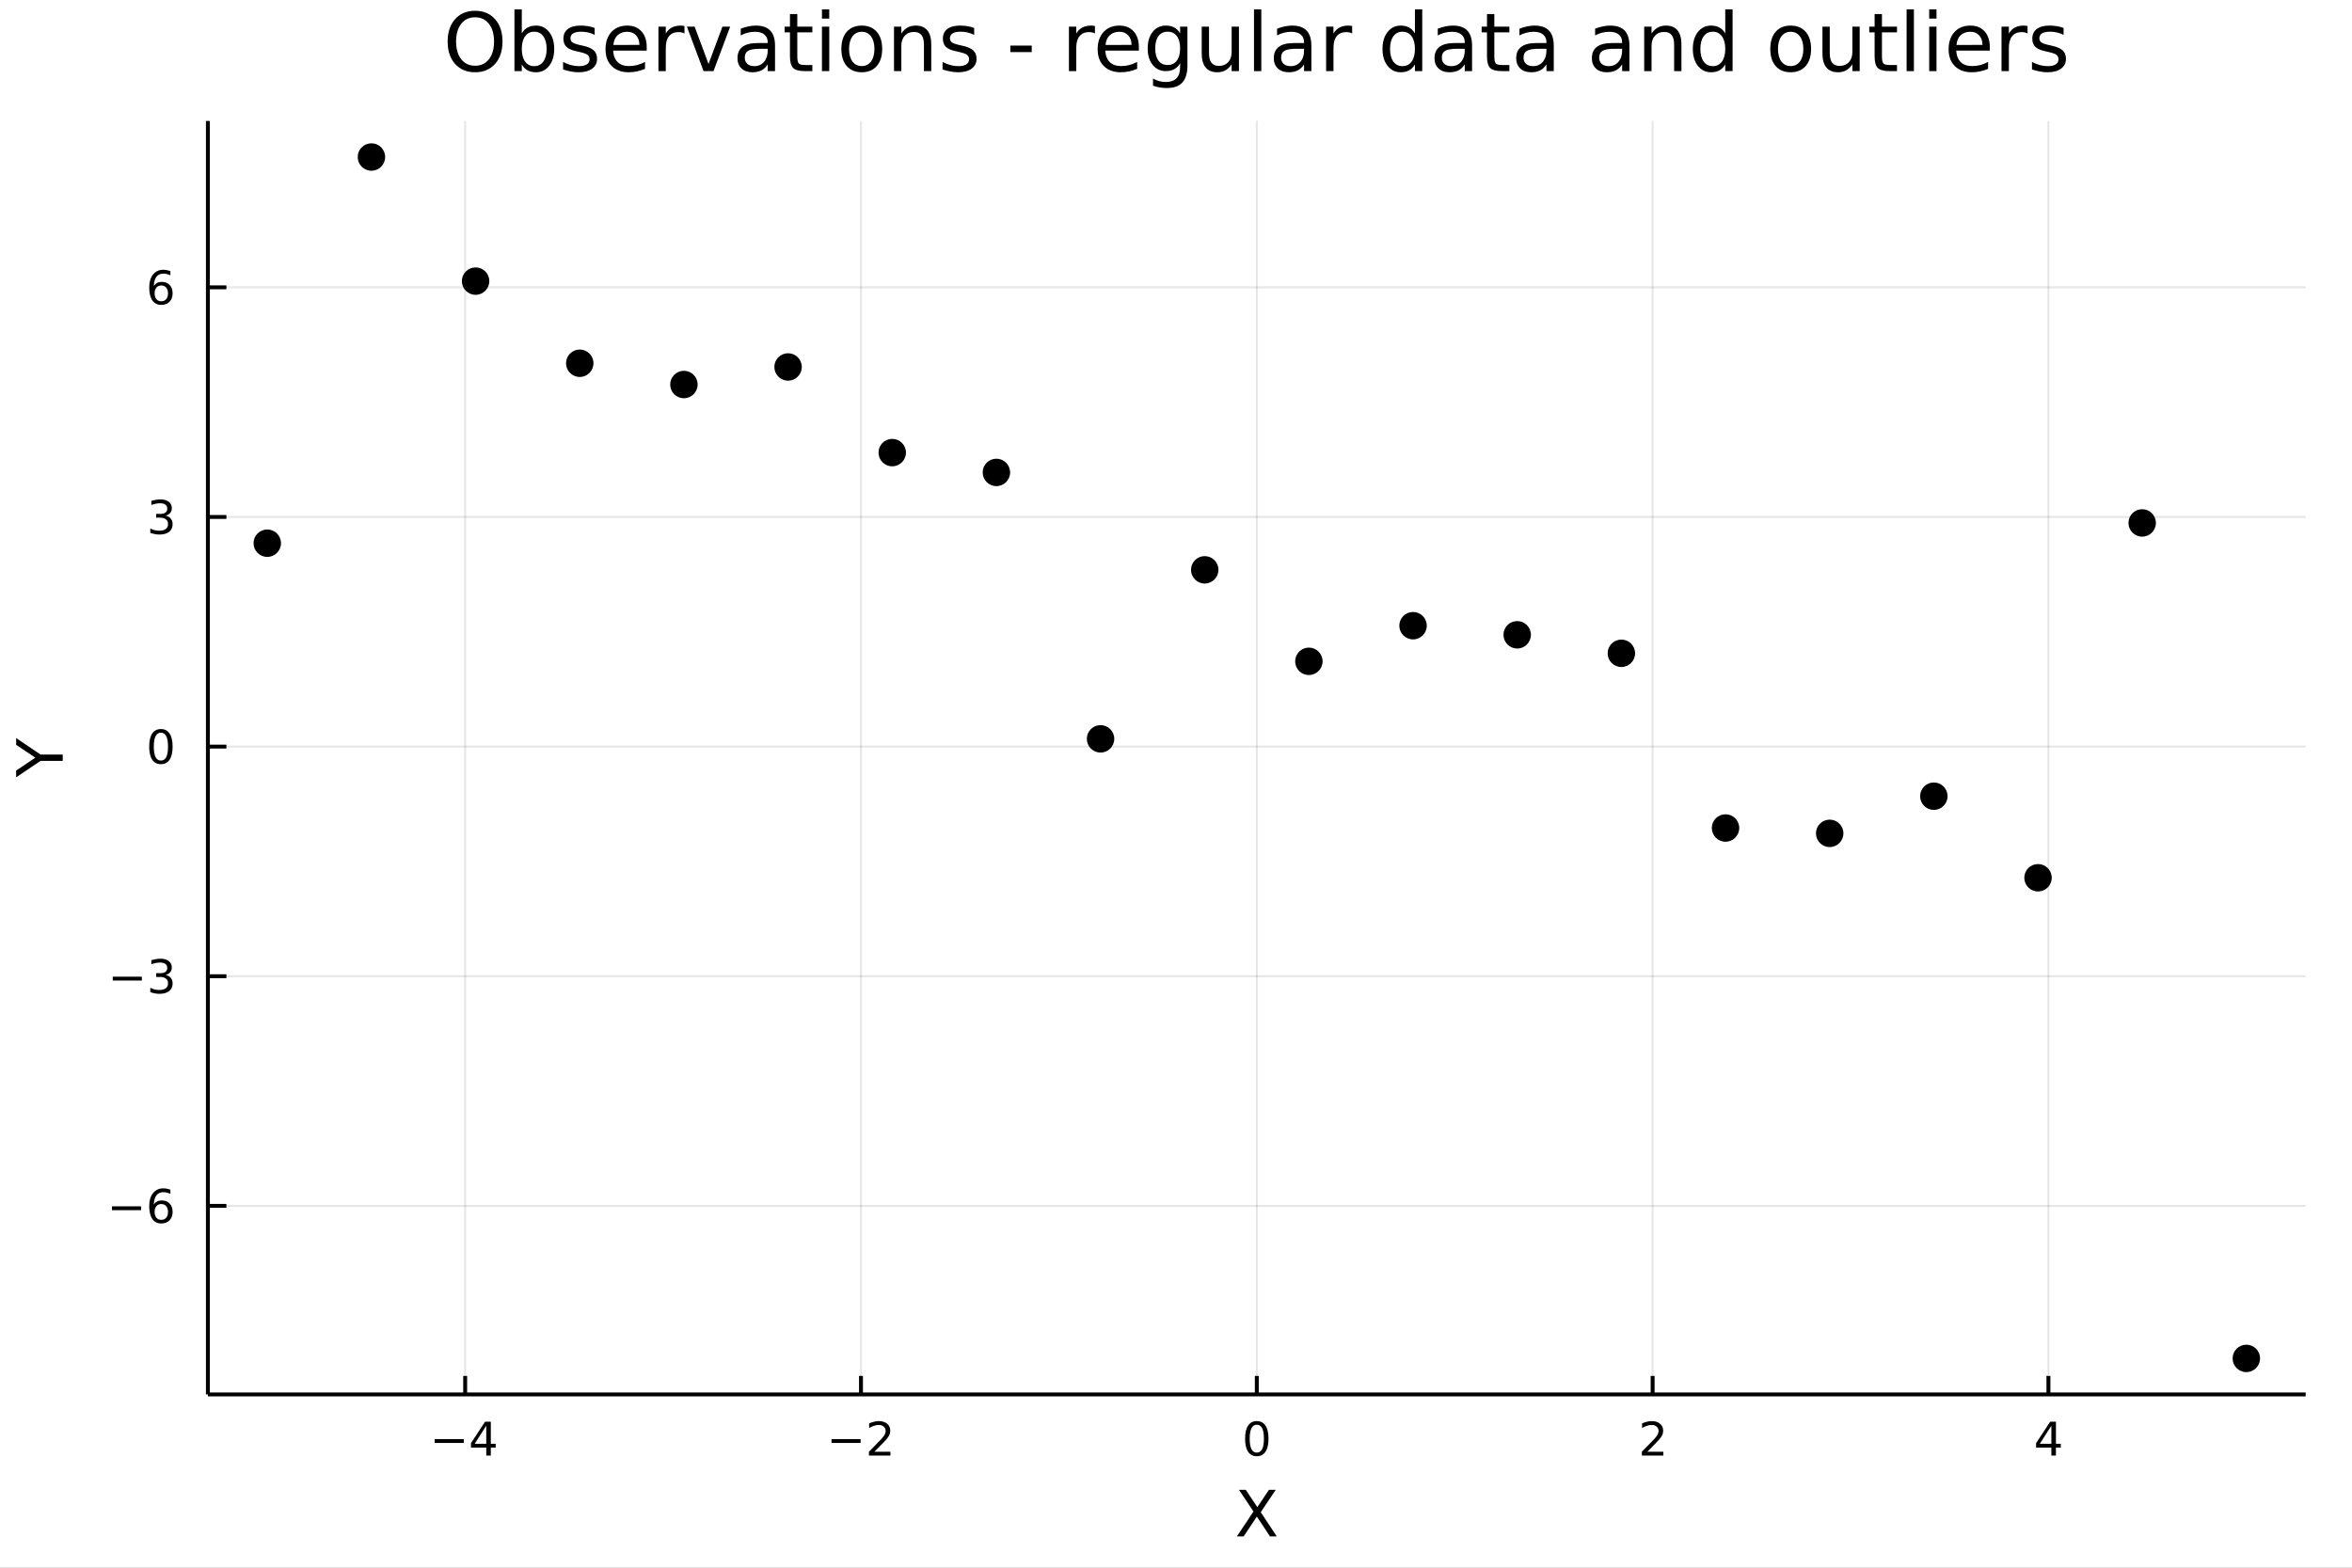 <?xml version="1.0" encoding="utf-8"?>
<svg xmlns="http://www.w3.org/2000/svg" xmlns:xlink="http://www.w3.org/1999/xlink" width="600" height="400" viewBox="0 0 2400 1600">
<rect x="0" y="0" width="2400" height="1600" fill="#808080" stroke="none"/>
<defs>
  <clipPath id="clip800">
    <rect x="0" y="0" width="2400" height="1600"/>
  </clipPath>
</defs>
<path clip-path="url(#clip800)" d="
M0 1600 L2400 1600 L2400 0 L0 0  Z
  " fill="#ffffff" fill-rule="evenodd" fill-opacity="1"/>
<defs>
  <clipPath id="clip801">
    <rect x="480" y="0" width="1681" height="1600"/>
  </clipPath>
</defs>
<path clip-path="url(#clip800)" d="
M212.135 1423.18 L2352.76 1423.18 L2352.76 123.472 L212.135 123.472  Z
  " fill="#ffffff" fill-rule="evenodd" fill-opacity="1"/>
<defs>
  <clipPath id="clip802">
    <rect x="212" y="123" width="2142" height="1301"/>
  </clipPath>
</defs>
<polyline clip-path="url(#clip802)" style="stroke:#000000; stroke-linecap:butt; stroke-linejoin:round; stroke-width:2; stroke-opacity:0.1; fill:none" points="
  474.664,1423.18 474.664,123.472 
  "/>
<polyline clip-path="url(#clip802)" style="stroke:#000000; stroke-linecap:butt; stroke-linejoin:round; stroke-width:2; stroke-opacity:0.1; fill:none" points="
  878.555,1423.18 878.555,123.472 
  "/>
<polyline clip-path="url(#clip802)" style="stroke:#000000; stroke-linecap:butt; stroke-linejoin:round; stroke-width:2; stroke-opacity:0.1; fill:none" points="
  1282.45,1423.18 1282.45,123.472 
  "/>
<polyline clip-path="url(#clip802)" style="stroke:#000000; stroke-linecap:butt; stroke-linejoin:round; stroke-width:2; stroke-opacity:0.1; fill:none" points="
  1686.34,1423.18 1686.34,123.472 
  "/>
<polyline clip-path="url(#clip802)" style="stroke:#000000; stroke-linecap:butt; stroke-linejoin:round; stroke-width:2; stroke-opacity:0.1; fill:none" points="
  2090.23,1423.18 2090.23,123.472 
  "/>
<polyline clip-path="url(#clip800)" style="stroke:#000000; stroke-linecap:butt; stroke-linejoin:round; stroke-width:4; stroke-opacity:1; fill:none" points="
  212.135,1423.18 2352.76,1423.18 
  "/>
<polyline clip-path="url(#clip800)" style="stroke:#000000; stroke-linecap:butt; stroke-linejoin:round; stroke-width:4; stroke-opacity:1; fill:none" points="
  474.664,1423.18 474.664,1404.28 
  "/>
<polyline clip-path="url(#clip800)" style="stroke:#000000; stroke-linecap:butt; stroke-linejoin:round; stroke-width:4; stroke-opacity:1; fill:none" points="
  878.555,1423.18 878.555,1404.28 
  "/>
<polyline clip-path="url(#clip800)" style="stroke:#000000; stroke-linecap:butt; stroke-linejoin:round; stroke-width:4; stroke-opacity:1; fill:none" points="
  1282.45,1423.18 1282.45,1404.28 
  "/>
<polyline clip-path="url(#clip800)" style="stroke:#000000; stroke-linecap:butt; stroke-linejoin:round; stroke-width:4; stroke-opacity:1; fill:none" points="
  1686.34,1423.18 1686.34,1404.28 
  "/>
<polyline clip-path="url(#clip800)" style="stroke:#000000; stroke-linecap:butt; stroke-linejoin:round; stroke-width:4; stroke-opacity:1; fill:none" points="
  2090.23,1423.18 2090.23,1404.28 
  "/>
<path clip-path="url(#clip800)" d="M443.564 1468.75 L473.24 1468.75 L473.24 1472.69 L443.564 1472.69 L443.564 1468.75 Z" fill="#000000" fill-rule="evenodd" fill-opacity="1" /><path clip-path="url(#clip800)" d="M496.18 1455.09 L484.374 1473.54 L496.18 1473.54 L496.18 1455.09 M494.953 1451.02 L500.833 1451.02 L500.833 1473.54 L505.763 1473.54 L505.763 1477.43 L500.833 1477.43 L500.833 1485.58 L496.18 1485.58 L496.18 1477.43 L480.578 1477.43 L480.578 1472.92 L494.953 1451.02 Z" fill="#000000" fill-rule="evenodd" fill-opacity="1" /><path clip-path="url(#clip800)" d="M848.497 1468.75 L878.173 1468.75 L878.173 1472.69 L848.497 1472.69 L848.497 1468.75 Z" fill="#000000" fill-rule="evenodd" fill-opacity="1" /><path clip-path="url(#clip800)" d="M892.293 1481.64 L908.612 1481.64 L908.612 1485.58 L886.668 1485.58 L886.668 1481.64 Q889.33 1478.89 893.913 1474.26 Q898.52 1469.61 899.7 1468.27 Q901.946 1465.74 902.825 1464.01 Q903.728 1462.25 903.728 1460.56 Q903.728 1457.8 901.784 1456.07 Q899.862 1454.33 896.761 1454.33 Q894.561 1454.33 892.108 1455.09 Q889.677 1455.86 886.899 1457.41 L886.899 1452.69 Q889.724 1451.55 892.177 1450.97 Q894.631 1450.39 896.668 1450.39 Q902.038 1450.39 905.233 1453.08 Q908.427 1455.77 908.427 1460.26 Q908.427 1462.39 907.617 1464.31 Q906.83 1466.2 904.723 1468.8 Q904.145 1469.47 901.043 1472.69 Q897.941 1475.88 892.293 1481.64 Z" fill="#000000" fill-rule="evenodd" fill-opacity="1" /><path clip-path="url(#clip800)" d="M1282.45 1454.1 Q1278.83 1454.1 1277.01 1457.66 Q1275.2 1461.2 1275.2 1468.33 Q1275.2 1475.44 1277.01 1479.01 Q1278.83 1482.55 1282.45 1482.55 Q1286.08 1482.55 1287.89 1479.01 Q1289.71 1475.44 1289.71 1468.33 Q1289.71 1461.2 1287.89 1457.66 Q1286.08 1454.1 1282.45 1454.1 M1282.45 1450.39 Q1288.26 1450.39 1291.31 1455 Q1294.39 1459.58 1294.39 1468.33 Q1294.39 1477.06 1291.31 1481.67 Q1288.26 1486.25 1282.45 1486.25 Q1276.64 1486.25 1273.56 1481.67 Q1270.5 1477.06 1270.5 1468.33 Q1270.5 1459.58 1273.56 1455 Q1276.64 1450.39 1282.45 1450.39 Z" fill="#000000" fill-rule="evenodd" fill-opacity="1" /><path clip-path="url(#clip800)" d="M1680.99 1481.64 L1697.31 1481.64 L1697.31 1485.58 L1675.36 1485.58 L1675.36 1481.64 Q1678.03 1478.89 1682.61 1474.26 Q1687.22 1469.61 1688.4 1468.27 Q1690.64 1465.74 1691.52 1464.01 Q1692.42 1462.25 1692.42 1460.56 Q1692.42 1457.8 1690.48 1456.07 Q1688.56 1454.33 1685.46 1454.33 Q1683.26 1454.33 1680.8 1455.09 Q1678.37 1455.86 1675.6 1457.41 L1675.6 1452.69 Q1678.42 1451.55 1680.87 1450.97 Q1683.33 1450.39 1685.36 1450.39 Q1690.73 1450.39 1693.93 1453.08 Q1697.12 1455.77 1697.12 1460.26 Q1697.12 1462.39 1696.31 1464.31 Q1695.53 1466.2 1693.42 1468.8 Q1692.84 1469.47 1689.74 1472.69 Q1686.64 1475.88 1680.99 1481.64 Z" fill="#000000" fill-rule="evenodd" fill-opacity="1" /><path clip-path="url(#clip800)" d="M2093.24 1455.09 L2081.43 1473.54 L2093.24 1473.54 L2093.24 1455.09 M2092.01 1451.02 L2097.89 1451.02 L2097.89 1473.54 L2102.82 1473.54 L2102.82 1477.43 L2097.89 1477.43 L2097.89 1485.58 L2093.24 1485.58 L2093.24 1477.43 L2077.63 1477.43 L2077.63 1472.92 L2092.01 1451.02 Z" fill="#000000" fill-rule="evenodd" fill-opacity="1" /><path clip-path="url(#clip800)" d="M1264.27 1520.52 L1271.18 1520.52 L1282.99 1538.19 L1294.86 1520.52 L1301.77 1520.52 L1286.49 1543.34 L1302.78 1568.04 L1295.88 1568.04 L1282.51 1547.83 L1269.05 1568.04 L1262.11 1568.04 L1279.07 1542.68 L1264.27 1520.52 Z" fill="#000000" fill-rule="evenodd" fill-opacity="1" /><polyline clip-path="url(#clip802)" style="stroke:#000000; stroke-linecap:butt; stroke-linejoin:round; stroke-width:2; stroke-opacity:0.1; fill:none" points="
  212.135,1230.73 2352.76,1230.73 
  "/>
<polyline clip-path="url(#clip802)" style="stroke:#000000; stroke-linecap:butt; stroke-linejoin:round; stroke-width:2; stroke-opacity:0.1; fill:none" points="
  212.135,996.361 2352.76,996.361 
  "/>
<polyline clip-path="url(#clip802)" style="stroke:#000000; stroke-linecap:butt; stroke-linejoin:round; stroke-width:2; stroke-opacity:0.1; fill:none" points="
  212.135,761.987 2352.76,761.987 
  "/>
<polyline clip-path="url(#clip802)" style="stroke:#000000; stroke-linecap:butt; stroke-linejoin:round; stroke-width:2; stroke-opacity:0.1; fill:none" points="
  212.135,527.613 2352.76,527.613 
  "/>
<polyline clip-path="url(#clip802)" style="stroke:#000000; stroke-linecap:butt; stroke-linejoin:round; stroke-width:2; stroke-opacity:0.1; fill:none" points="
  212.135,293.239 2352.76,293.239 
  "/>
<polyline clip-path="url(#clip800)" style="stroke:#000000; stroke-linecap:butt; stroke-linejoin:round; stroke-width:4; stroke-opacity:1; fill:none" points="
  212.135,1423.18 212.135,123.472 
  "/>
<polyline clip-path="url(#clip800)" style="stroke:#000000; stroke-linecap:butt; stroke-linejoin:round; stroke-width:4; stroke-opacity:1; fill:none" points="
  212.135,1230.73 231.032,1230.73 
  "/>
<polyline clip-path="url(#clip800)" style="stroke:#000000; stroke-linecap:butt; stroke-linejoin:round; stroke-width:4; stroke-opacity:1; fill:none" points="
  212.135,996.361 231.032,996.361 
  "/>
<polyline clip-path="url(#clip800)" style="stroke:#000000; stroke-linecap:butt; stroke-linejoin:round; stroke-width:4; stroke-opacity:1; fill:none" points="
  212.135,761.987 231.032,761.987 
  "/>
<polyline clip-path="url(#clip800)" style="stroke:#000000; stroke-linecap:butt; stroke-linejoin:round; stroke-width:4; stroke-opacity:1; fill:none" points="
  212.135,527.613 231.032,527.613 
  "/>
<polyline clip-path="url(#clip800)" style="stroke:#000000; stroke-linecap:butt; stroke-linejoin:round; stroke-width:4; stroke-opacity:1; fill:none" points="
  212.135,293.239 231.032,293.239 
  "/>
<path clip-path="url(#clip800)" d="M114.26 1231.19 L143.936 1231.19 L143.936 1235.12 L114.26 1235.12 L114.26 1231.19 Z" fill="#000000" fill-rule="evenodd" fill-opacity="1" /><path clip-path="url(#clip800)" d="M164.607 1228.87 Q161.459 1228.87 159.607 1231.02 Q157.778 1233.18 157.778 1236.93 Q157.778 1240.65 159.607 1242.83 Q161.459 1244.98 164.607 1244.98 Q167.755 1244.98 169.584 1242.83 Q171.436 1240.65 171.436 1236.93 Q171.436 1233.18 169.584 1231.02 Q167.755 1228.87 164.607 1228.87 M173.889 1214.22 L173.889 1218.48 Q172.13 1217.64 170.325 1217.2 Q168.542 1216.76 166.783 1216.76 Q162.153 1216.76 159.7 1219.89 Q157.269 1223.01 156.922 1229.33 Q158.288 1227.32 160.348 1226.26 Q162.408 1225.17 164.885 1225.17 Q170.093 1225.17 173.102 1228.34 Q176.135 1231.49 176.135 1236.93 Q176.135 1242.25 172.987 1245.47 Q169.839 1248.69 164.607 1248.69 Q158.612 1248.69 155.44 1244.1 Q152.269 1239.5 152.269 1230.77 Q152.269 1222.58 156.158 1217.71 Q160.047 1212.83 166.598 1212.83 Q168.357 1212.83 170.139 1213.18 Q171.945 1213.52 173.889 1214.22 Z" fill="#000000" fill-rule="evenodd" fill-opacity="1" /><path clip-path="url(#clip800)" d="M115.07 996.812 L144.746 996.812 L144.746 1000.75 L115.07 1000.75 L115.07 996.812 Z" fill="#000000" fill-rule="evenodd" fill-opacity="1" /><path clip-path="url(#clip800)" d="M169.005 995.007 Q172.362 995.724 174.237 997.993 Q176.135 1000.26 176.135 1003.59 Q176.135 1008.71 172.616 1011.51 Q169.098 1014.31 162.616 1014.31 Q160.44 1014.31 158.126 1013.87 Q155.834 1013.46 153.38 1012.6 L153.38 1008.09 Q155.325 1009.22 157.64 1009.8 Q159.954 1010.38 162.477 1010.38 Q166.876 1010.38 169.167 1008.64 Q171.482 1006.9 171.482 1003.59 Q171.482 1000.54 169.329 998.826 Q167.2 997.09 163.38 997.09 L159.353 997.09 L159.353 993.247 L163.565 993.247 Q167.015 993.247 168.843 991.882 Q170.672 990.493 170.672 987.9 Q170.672 985.238 168.774 983.826 Q166.899 982.391 163.38 982.391 Q161.459 982.391 159.26 982.808 Q157.061 983.224 154.422 984.104 L154.422 979.937 Q157.084 979.196 159.399 978.826 Q161.737 978.456 163.797 978.456 Q169.121 978.456 172.223 980.886 Q175.325 983.294 175.325 987.414 Q175.325 990.284 173.681 992.275 Q172.038 994.243 169.005 995.007 Z" fill="#000000" fill-rule="evenodd" fill-opacity="1" /><path clip-path="url(#clip800)" d="M164.19 747.785 Q160.579 747.785 158.751 751.35 Q156.945 754.892 156.945 762.021 Q156.945 769.128 158.751 772.693 Q160.579 776.234 164.19 776.234 Q167.825 776.234 169.63 772.693 Q171.459 769.128 171.459 762.021 Q171.459 754.892 169.63 751.35 Q167.825 747.785 164.19 747.785 M164.19 744.082 Q170.001 744.082 173.056 748.688 Q176.135 753.271 176.135 762.021 Q176.135 770.748 173.056 775.355 Q170.001 779.938 164.19 779.938 Q158.38 779.938 155.302 775.355 Q152.246 770.748 152.246 762.021 Q152.246 753.271 155.302 748.688 Q158.38 744.082 164.19 744.082 Z" fill="#000000" fill-rule="evenodd" fill-opacity="1" /><path clip-path="url(#clip800)" d="M169.005 526.258 Q172.362 526.976 174.237 529.245 Q176.135 531.513 176.135 534.846 Q176.135 539.962 172.616 542.763 Q169.098 545.564 162.616 545.564 Q160.44 545.564 158.126 545.124 Q155.834 544.707 153.38 543.851 L153.38 539.337 Q155.325 540.471 157.64 541.05 Q159.954 541.629 162.477 541.629 Q166.876 541.629 169.167 539.893 Q171.482 538.157 171.482 534.846 Q171.482 531.791 169.329 530.078 Q167.2 528.342 163.38 528.342 L159.353 528.342 L159.353 524.499 L163.565 524.499 Q167.015 524.499 168.843 523.133 Q170.672 521.745 170.672 519.152 Q170.672 516.49 168.774 515.078 Q166.899 513.643 163.38 513.643 Q161.459 513.643 159.26 514.059 Q157.061 514.476 154.422 515.356 L154.422 511.189 Q157.084 510.448 159.399 510.078 Q161.737 509.708 163.797 509.708 Q169.121 509.708 172.223 512.138 Q175.325 514.546 175.325 518.666 Q175.325 521.536 173.681 523.527 Q172.038 525.495 169.005 526.258 Z" fill="#000000" fill-rule="evenodd" fill-opacity="1" /><path clip-path="url(#clip800)" d="M164.607 291.375 Q161.459 291.375 159.607 293.528 Q157.778 295.681 157.778 299.431 Q157.778 303.158 159.607 305.333 Q161.459 307.486 164.607 307.486 Q167.755 307.486 169.584 305.333 Q171.436 303.158 171.436 299.431 Q171.436 295.681 169.584 293.528 Q167.755 291.375 164.607 291.375 M173.889 276.722 L173.889 280.982 Q172.13 280.148 170.325 279.709 Q168.542 279.269 166.783 279.269 Q162.153 279.269 159.7 282.394 Q157.269 285.519 156.922 291.838 Q158.288 289.824 160.348 288.759 Q162.408 287.671 164.885 287.671 Q170.093 287.671 173.102 290.843 Q176.135 293.991 176.135 299.431 Q176.135 304.755 172.987 307.972 Q169.839 311.19 164.607 311.19 Q158.612 311.19 155.44 306.607 Q152.269 302 152.269 293.273 Q152.269 285.079 156.158 280.218 Q160.047 275.334 166.598 275.334 Q168.357 275.334 170.139 275.681 Q171.945 276.028 173.889 276.722 Z" fill="#000000" fill-rule="evenodd" fill-opacity="1" /><path clip-path="url(#clip800)" d="M16.484 793.362 L16.484 786.455 L36.027 773.278 L16.484 760.197 L16.484 753.29 L41.374 770.095 L64.004 770.095 L64.004 776.557 L41.374 776.557 L16.484 793.362 Z" fill="#000000" fill-rule="evenodd" fill-opacity="1" /><path clip-path="url(#clip800)" d="M484.802 17.646 Q475.89 17.646 470.624 24.289 Q465.398 30.933 465.398 42.397 Q465.398 53.82 470.624 60.464 Q475.89 67.107 484.802 67.107 Q493.714 67.107 498.899 60.464 Q504.125 53.82 504.125 42.397 Q504.125 30.933 498.899 24.289 Q493.714 17.646 484.802 17.646 M484.802 11.002 Q497.522 11.002 505.138 19.55 Q512.753 28.057 512.753 42.397 Q512.753 56.697 505.138 65.244 Q497.522 73.751 484.802 73.751 Q472.042 73.751 464.386 65.244 Q456.77 56.737 456.77 42.397 Q456.77 28.057 464.386 19.55 Q472.042 11.002 484.802 11.002 Z" fill="#000000" fill-rule="evenodd" fill-opacity="1" /><path clip-path="url(#clip800)" d="M557.799 49.931 Q557.799 41.708 554.397 37.05 Q551.034 32.35 545.12 32.35 Q539.206 32.35 535.803 37.05 Q532.441 41.708 532.441 49.931 Q532.441 58.155 535.803 62.854 Q539.206 67.512 545.12 67.512 Q551.034 67.512 554.397 62.854 Q557.799 58.155 557.799 49.931 M532.441 34.092 Q534.79 30.041 538.355 28.097 Q541.96 26.112 546.943 26.112 Q555.207 26.112 560.351 32.675 Q565.537 39.237 565.537 49.931 Q565.537 60.626 560.351 67.188 Q555.207 73.751 546.943 73.751 Q541.96 73.751 538.355 71.806 Q534.79 69.821 532.441 65.77 L532.441 72.576 L524.947 72.576 L524.947 9.544 L532.441 9.544 L532.441 34.092 Z" fill="#000000" fill-rule="evenodd" fill-opacity="1" /><path clip-path="url(#clip800)" d="M606.815 28.543 L606.815 35.591 Q603.656 33.971 600.253 33.161 Q596.85 32.35 593.204 32.35 Q587.655 32.35 584.859 34.052 Q582.105 35.753 582.105 39.156 Q582.105 41.749 584.09 43.248 Q586.075 44.706 592.07 46.043 L594.622 46.61 Q602.562 48.311 605.884 51.43 Q609.246 54.509 609.246 60.059 Q609.246 66.378 604.223 70.064 Q599.24 73.751 590.49 73.751 Q586.844 73.751 582.874 73.022 Q578.945 72.333 574.57 70.915 L574.57 63.218 Q578.702 65.365 582.712 66.459 Q586.723 67.512 590.652 67.512 Q595.918 67.512 598.754 65.73 Q601.59 63.907 601.59 60.626 Q601.59 57.588 599.524 55.967 Q597.498 54.347 590.571 52.848 L587.979 52.24 Q581.052 50.782 577.973 47.785 Q574.894 44.746 574.894 39.48 Q574.894 33.08 579.431 29.596 Q583.968 26.112 592.313 26.112 Q596.445 26.112 600.091 26.72 Q603.737 27.327 606.815 28.543 Z" fill="#000000" fill-rule="evenodd" fill-opacity="1" /><path clip-path="url(#clip800)" d="M659.923 48.028 L659.923 51.673 L625.652 51.673 Q626.138 59.37 630.27 63.421 Q634.442 67.431 641.856 67.431 Q646.15 67.431 650.16 66.378 Q654.211 65.325 658.181 63.218 L658.181 70.267 Q654.17 71.968 649.957 72.86 Q645.744 73.751 641.41 73.751 Q630.554 73.751 624.194 67.431 Q617.874 61.112 617.874 50.337 Q617.874 39.197 623.87 32.675 Q629.905 26.112 640.114 26.112 Q649.269 26.112 654.575 32.026 Q659.923 37.9 659.923 48.028 M652.469 45.84 Q652.388 39.723 649.026 36.077 Q645.704 32.431 640.195 32.431 Q633.956 32.431 630.189 35.956 Q626.462 39.48 625.895 45.88 L652.469 45.84 Z" fill="#000000" fill-rule="evenodd" fill-opacity="1" /><path clip-path="url(#clip800)" d="M698.447 34.173 Q697.191 33.444 695.692 33.12 Q694.234 32.756 692.451 32.756 Q686.132 32.756 682.729 36.888 Q679.367 40.979 679.367 48.676 L679.367 72.576 L671.873 72.576 L671.873 27.206 L679.367 27.206 L679.367 34.254 Q681.717 30.122 685.484 28.138 Q689.251 26.112 694.639 26.112 Q695.409 26.112 696.34 26.234 Q697.272 26.315 698.406 26.517 L698.447 34.173 Z" fill="#000000" fill-rule="evenodd" fill-opacity="1" /><path clip-path="url(#clip800)" d="M700.918 27.206 L708.817 27.206 L722.995 65.284 L737.173 27.206 L745.073 27.206 L728.059 72.576 L717.932 72.576 L700.918 27.206 Z" fill="#000000" fill-rule="evenodd" fill-opacity="1" /><path clip-path="url(#clip800)" d="M775.981 49.769 Q766.948 49.769 763.464 51.835 Q759.98 53.901 759.98 58.884 Q759.98 62.854 762.573 65.203 Q765.206 67.512 769.702 67.512 Q775.9 67.512 779.627 63.137 Q783.394 58.722 783.394 51.43 L783.394 49.769 L775.981 49.769 M790.848 46.691 L790.848 72.576 L783.394 72.576 L783.394 65.689 Q780.842 69.821 777.034 71.806 Q773.226 73.751 767.717 73.751 Q760.75 73.751 756.618 69.862 Q752.526 65.933 752.526 59.37 Q752.526 51.714 757.63 47.825 Q762.775 43.936 772.943 43.936 L783.394 43.936 L783.394 43.207 Q783.394 38.062 779.991 35.267 Q776.629 32.431 770.512 32.431 Q766.623 32.431 762.937 33.363 Q759.251 34.295 755.848 36.158 L755.848 29.272 Q759.939 27.692 763.788 26.922 Q767.636 26.112 771.282 26.112 Q781.126 26.112 785.987 31.216 Q790.848 36.32 790.848 46.691 Z" fill="#000000" fill-rule="evenodd" fill-opacity="1" /><path clip-path="url(#clip800)" d="M813.573 14.324 L813.573 27.206 L828.926 27.206 L828.926 32.999 L813.573 32.999 L813.573 57.628 Q813.573 63.178 815.072 64.758 Q816.612 66.338 821.27 66.338 L828.926 66.338 L828.926 72.576 L821.27 72.576 Q812.642 72.576 809.361 69.376 Q806.079 66.135 806.079 57.628 L806.079 32.999 L800.611 32.999 L800.611 27.206 L806.079 27.206 L806.079 14.324 L813.573 14.324 Z" fill="#000000" fill-rule="evenodd" fill-opacity="1" /><path clip-path="url(#clip800)" d="M838.73 27.206 L846.183 27.206 L846.183 72.576 L838.73 72.576 L838.73 27.206 M838.73 9.544 L846.183 9.544 L846.183 18.983 L838.73 18.983 L838.73 9.544 Z" fill="#000000" fill-rule="evenodd" fill-opacity="1" /><path clip-path="url(#clip800)" d="M879.36 32.431 Q873.365 32.431 869.881 37.131 Q866.397 41.789 866.397 49.931 Q866.397 58.074 869.841 62.773 Q873.324 67.431 879.36 67.431 Q885.315 67.431 888.799 62.732 Q892.283 58.033 892.283 49.931 Q892.283 41.87 888.799 37.171 Q885.315 32.431 879.36 32.431 M879.36 26.112 Q889.082 26.112 894.632 32.431 Q900.182 38.751 900.182 49.931 Q900.182 61.071 894.632 67.431 Q889.082 73.751 879.36 73.751 Q869.597 73.751 864.048 67.431 Q858.538 61.071 858.538 49.931 Q858.538 38.751 864.048 32.431 Q869.597 26.112 879.36 26.112 Z" fill="#000000" fill-rule="evenodd" fill-opacity="1" /><path clip-path="url(#clip800)" d="M950.251 45.192 L950.251 72.576 L942.797 72.576 L942.797 45.435 Q942.797 38.994 940.286 35.794 Q937.774 32.594 932.751 32.594 Q926.715 32.594 923.231 36.442 Q919.748 40.29 919.748 46.934 L919.748 72.576 L912.253 72.576 L912.253 27.206 L919.748 27.206 L919.748 34.254 Q922.421 30.163 926.027 28.138 Q929.672 26.112 934.412 26.112 Q942.23 26.112 946.241 30.973 Q950.251 35.794 950.251 45.192 Z" fill="#000000" fill-rule="evenodd" fill-opacity="1" /><path clip-path="url(#clip800)" d="M994.041 28.543 L994.041 35.591 Q990.882 33.971 987.479 33.161 Q984.076 32.35 980.43 32.35 Q974.88 32.35 972.085 34.052 Q969.331 35.753 969.331 39.156 Q969.331 41.749 971.316 43.248 Q973.301 44.706 979.296 46.043 L981.848 46.61 Q989.788 48.311 993.11 51.43 Q996.472 54.509 996.472 60.059 Q996.472 66.378 991.449 70.064 Q986.466 73.751 977.716 73.751 Q974.07 73.751 970.1 73.022 Q966.171 72.333 961.796 70.915 L961.796 63.218 Q965.928 65.365 969.938 66.459 Q973.949 67.512 977.878 67.512 Q983.144 67.512 985.98 65.73 Q988.816 63.907 988.816 60.626 Q988.816 57.588 986.75 55.967 Q984.724 54.347 977.797 52.848 L975.205 52.24 Q968.277 50.782 965.199 47.785 Q962.12 44.746 962.12 39.48 Q962.12 33.08 966.657 29.596 Q971.194 26.112 979.539 26.112 Q983.671 26.112 987.317 26.72 Q990.963 27.327 994.041 28.543 Z" fill="#000000" fill-rule="evenodd" fill-opacity="1" /><path clip-path="url(#clip800)" d="M1030.94 46.529 L1052.78 46.529 L1052.78 53.172 L1030.94 53.172 L1030.94 46.529 Z" fill="#000000" fill-rule="evenodd" fill-opacity="1" /><path clip-path="url(#clip800)" d="M1117.31 34.173 Q1116.05 33.444 1114.56 33.12 Q1113.1 32.756 1111.31 32.756 Q1105 32.756 1101.59 36.888 Q1098.23 40.979 1098.23 48.676 L1098.23 72.576 L1090.74 72.576 L1090.74 27.206 L1098.23 27.206 L1098.23 34.254 Q1100.58 30.122 1104.35 28.138 Q1108.11 26.112 1113.5 26.112 Q1114.27 26.112 1115.2 26.234 Q1116.14 26.315 1117.27 26.517 L1117.31 34.173 Z" fill="#000000" fill-rule="evenodd" fill-opacity="1" /><path clip-path="url(#clip800)" d="M1162.11 48.028 L1162.11 51.673 L1127.84 51.673 Q1128.33 59.37 1132.46 63.421 Q1136.63 67.431 1144.05 67.431 Q1148.34 67.431 1152.35 66.378 Q1156.4 65.325 1160.37 63.218 L1160.37 70.267 Q1156.36 71.968 1152.15 72.86 Q1147.94 73.751 1143.6 73.751 Q1132.74 73.751 1126.38 67.431 Q1120.06 61.112 1120.06 50.337 Q1120.06 39.197 1126.06 32.675 Q1132.1 26.112 1142.3 26.112 Q1151.46 26.112 1156.77 32.026 Q1162.11 37.9 1162.11 48.028 M1154.66 45.84 Q1154.58 39.723 1151.22 36.077 Q1147.89 32.431 1142.39 32.431 Q1136.15 32.431 1132.38 35.956 Q1128.65 39.48 1128.09 45.88 L1154.66 45.84 Z" fill="#000000" fill-rule="evenodd" fill-opacity="1" /><path clip-path="url(#clip800)" d="M1204.2 49.364 Q1204.2 41.263 1200.84 36.806 Q1197.52 32.35 1191.48 32.35 Q1185.49 32.35 1182.12 36.806 Q1178.8 41.263 1178.8 49.364 Q1178.8 57.426 1182.12 61.882 Q1185.49 66.338 1191.48 66.338 Q1197.52 66.338 1200.84 61.882 Q1204.2 57.426 1204.2 49.364 M1211.66 66.945 Q1211.66 78.531 1206.51 84.162 Q1201.37 89.833 1190.75 89.833 Q1186.82 89.833 1183.34 89.225 Q1179.86 88.658 1176.57 87.443 L1176.57 80.192 Q1179.86 81.974 1183.06 82.825 Q1186.26 83.675 1189.58 83.675 Q1196.91 83.675 1200.56 79.827 Q1204.2 76.019 1204.2 68.282 L1204.2 64.596 Q1201.89 68.606 1198.29 70.591 Q1194.68 72.576 1189.66 72.576 Q1181.31 72.576 1176.21 66.216 Q1171.11 59.856 1171.11 49.364 Q1171.11 38.832 1176.21 32.472 Q1181.31 26.112 1189.66 26.112 Q1194.68 26.112 1198.29 28.097 Q1201.89 30.082 1204.2 34.092 L1204.2 27.206 L1211.66 27.206 L1211.66 66.945 Z" fill="#000000" fill-rule="evenodd" fill-opacity="1" /><path clip-path="url(#clip800)" d="M1226.24 54.671 L1226.24 27.206 L1233.69 27.206 L1233.69 54.387 Q1233.69 60.828 1236.2 64.069 Q1238.72 67.269 1243.74 67.269 Q1249.77 67.269 1253.26 63.421 Q1256.78 59.573 1256.78 52.929 L1256.78 27.206 L1264.24 27.206 L1264.24 72.576 L1256.78 72.576 L1256.78 65.608 Q1254.07 69.74 1250.46 71.766 Q1246.9 73.751 1242.16 73.751 Q1234.34 73.751 1230.29 68.89 Q1226.24 64.029 1226.24 54.671 M1244.99 26.112 L1244.99 26.112 Z" fill="#000000" fill-rule="evenodd" fill-opacity="1" /><path clip-path="url(#clip800)" d="M1279.59 9.544 L1287.04 9.544 L1287.04 72.576 L1279.59 72.576 L1279.59 9.544 Z" fill="#000000" fill-rule="evenodd" fill-opacity="1" /><path clip-path="url(#clip800)" d="M1323.26 49.769 Q1314.22 49.769 1310.74 51.835 Q1307.26 53.901 1307.26 58.884 Q1307.26 62.854 1309.85 65.203 Q1312.48 67.512 1316.98 67.512 Q1323.18 67.512 1326.9 63.137 Q1330.67 58.722 1330.67 51.43 L1330.67 49.769 L1323.26 49.769 M1338.13 46.691 L1338.13 72.576 L1330.67 72.576 L1330.67 65.689 Q1328.12 69.821 1324.31 71.806 Q1320.5 73.751 1314.99 73.751 Q1308.03 73.751 1303.89 69.862 Q1299.8 65.933 1299.8 59.37 Q1299.8 51.714 1304.91 47.825 Q1310.05 43.936 1320.22 43.936 L1330.67 43.936 L1330.67 43.207 Q1330.67 38.062 1327.27 35.267 Q1323.91 32.431 1317.79 32.431 Q1313.9 32.431 1310.21 33.363 Q1306.53 34.295 1303.13 36.158 L1303.13 29.272 Q1307.22 27.692 1311.07 26.922 Q1314.91 26.112 1318.56 26.112 Q1328.4 26.112 1333.26 31.216 Q1338.13 36.32 1338.13 46.691 Z" fill="#000000" fill-rule="evenodd" fill-opacity="1" /><path clip-path="url(#clip800)" d="M1379.77 34.173 Q1378.51 33.444 1377.01 33.12 Q1375.56 32.756 1373.77 32.756 Q1367.45 32.756 1364.05 36.888 Q1360.69 40.979 1360.69 48.676 L1360.69 72.576 L1353.19 72.576 L1353.19 27.206 L1360.69 27.206 L1360.69 34.254 Q1363.04 30.122 1366.81 28.138 Q1370.57 26.112 1375.96 26.112 Q1376.73 26.112 1377.66 26.234 Q1378.59 26.315 1379.73 26.517 L1379.77 34.173 Z" fill="#000000" fill-rule="evenodd" fill-opacity="1" /><path clip-path="url(#clip800)" d="M1443.81 34.092 L1443.81 9.544 L1451.27 9.544 L1451.27 72.576 L1443.81 72.576 L1443.81 65.77 Q1441.46 69.821 1437.86 71.806 Q1434.29 73.751 1429.27 73.751 Q1421.05 73.751 1415.86 67.188 Q1410.72 60.626 1410.72 49.931 Q1410.72 39.237 1415.86 32.675 Q1421.05 26.112 1429.27 26.112 Q1434.29 26.112 1437.86 28.097 Q1441.46 30.041 1443.81 34.092 M1418.41 49.931 Q1418.41 58.155 1421.78 62.854 Q1425.18 67.512 1431.09 67.512 Q1437.01 67.512 1440.41 62.854 Q1443.81 58.155 1443.81 49.931 Q1443.81 41.708 1440.41 37.05 Q1437.01 32.35 1431.09 32.35 Q1425.18 32.35 1421.78 37.05 Q1418.41 41.708 1418.41 49.931 Z" fill="#000000" fill-rule="evenodd" fill-opacity="1" /><path clip-path="url(#clip800)" d="M1487.24 49.769 Q1478.21 49.769 1474.72 51.835 Q1471.24 53.901 1471.24 58.884 Q1471.24 62.854 1473.83 65.203 Q1476.46 67.512 1480.96 67.512 Q1487.16 67.512 1490.88 63.137 Q1494.65 58.722 1494.65 51.43 L1494.65 49.769 L1487.24 49.769 M1502.11 46.691 L1502.11 72.576 L1494.65 72.576 L1494.65 65.689 Q1492.1 69.821 1488.29 71.806 Q1484.48 73.751 1478.97 73.751 Q1472.01 73.751 1467.88 69.862 Q1463.78 65.933 1463.78 59.37 Q1463.78 51.714 1468.89 47.825 Q1474.03 43.936 1484.2 43.936 L1494.65 43.936 L1494.65 43.207 Q1494.65 38.062 1491.25 35.267 Q1487.89 32.431 1481.77 32.431 Q1477.88 32.431 1474.19 33.363 Q1470.51 34.295 1467.11 36.158 L1467.11 29.272 Q1471.2 27.692 1475.05 26.922 Q1478.89 26.112 1482.54 26.112 Q1492.38 26.112 1497.24 31.216 Q1502.11 36.32 1502.11 46.691 Z" fill="#000000" fill-rule="evenodd" fill-opacity="1" /><path clip-path="url(#clip800)" d="M1524.83 14.324 L1524.83 27.206 L1540.18 27.206 L1540.18 32.999 L1524.83 32.999 L1524.83 57.628 Q1524.83 63.178 1526.33 64.758 Q1527.87 66.338 1532.53 66.338 L1540.18 66.338 L1540.18 72.576 L1532.53 72.576 Q1523.9 72.576 1520.62 69.376 Q1517.34 66.135 1517.34 57.628 L1517.34 32.999 L1511.87 32.999 L1511.87 27.206 L1517.34 27.206 L1517.34 14.324 L1524.83 14.324 Z" fill="#000000" fill-rule="evenodd" fill-opacity="1" /><path clip-path="url(#clip800)" d="M1570.61 49.769 Q1561.57 49.769 1558.09 51.835 Q1554.61 53.901 1554.61 58.884 Q1554.61 62.854 1557.2 65.203 Q1559.83 67.512 1564.33 67.512 Q1570.53 67.512 1574.25 63.137 Q1578.02 58.722 1578.02 51.43 L1578.02 49.769 L1570.61 49.769 M1585.47 46.691 L1585.47 72.576 L1578.02 72.576 L1578.02 65.689 Q1575.47 69.821 1571.66 71.806 Q1567.85 73.751 1562.34 73.751 Q1555.38 73.751 1551.24 69.862 Q1547.15 65.933 1547.15 59.37 Q1547.15 51.714 1552.26 47.825 Q1557.4 43.936 1567.57 43.936 L1578.02 43.936 L1578.02 43.207 Q1578.02 38.062 1574.62 35.267 Q1571.25 32.431 1565.14 32.431 Q1561.25 32.431 1557.56 33.363 Q1553.88 34.295 1550.47 36.158 L1550.47 29.272 Q1554.56 27.692 1558.41 26.922 Q1562.26 26.112 1565.91 26.112 Q1575.75 26.112 1580.61 31.216 Q1585.47 36.32 1585.47 46.691 Z" fill="#000000" fill-rule="evenodd" fill-opacity="1" /><path clip-path="url(#clip800)" d="M1647.82 49.769 Q1638.78 49.769 1635.3 51.835 Q1631.82 53.901 1631.82 58.884 Q1631.82 62.854 1634.41 65.203 Q1637.04 67.512 1641.54 67.512 Q1647.74 67.512 1651.46 63.137 Q1655.23 58.722 1655.23 51.43 L1655.23 49.769 L1647.82 49.769 M1662.68 46.691 L1662.68 72.576 L1655.23 72.576 L1655.23 65.689 Q1652.68 69.821 1648.87 71.806 Q1645.06 73.751 1639.55 73.751 Q1632.59 73.751 1628.45 69.862 Q1624.36 65.933 1624.36 59.37 Q1624.36 51.714 1629.47 47.825 Q1634.61 43.936 1644.78 43.936 L1655.23 43.936 L1655.23 43.207 Q1655.23 38.062 1651.83 35.267 Q1648.46 32.431 1642.35 32.431 Q1638.46 32.431 1634.77 33.363 Q1631.09 34.295 1627.68 36.158 L1627.68 29.272 Q1631.78 27.692 1635.62 26.922 Q1639.47 26.112 1643.12 26.112 Q1652.96 26.112 1657.82 31.216 Q1662.68 36.32 1662.68 46.691 Z" fill="#000000" fill-rule="evenodd" fill-opacity="1" /><path clip-path="url(#clip800)" d="M1715.75 45.192 L1715.75 72.576 L1708.3 72.576 L1708.3 45.435 Q1708.3 38.994 1705.79 35.794 Q1703.27 32.594 1698.25 32.594 Q1692.21 32.594 1688.73 36.442 Q1685.25 40.29 1685.25 46.934 L1685.25 72.576 L1677.75 72.576 L1677.75 27.206 L1685.25 27.206 L1685.25 34.254 Q1687.92 30.163 1691.53 28.138 Q1695.17 26.112 1699.91 26.112 Q1707.73 26.112 1711.74 30.973 Q1715.75 35.794 1715.75 45.192 Z" fill="#000000" fill-rule="evenodd" fill-opacity="1" /><path clip-path="url(#clip800)" d="M1760.47 34.092 L1760.47 9.544 L1767.93 9.544 L1767.93 72.576 L1760.47 72.576 L1760.47 65.77 Q1758.12 69.821 1754.52 71.806 Q1750.95 73.751 1745.93 73.751 Q1737.71 73.751 1732.52 67.188 Q1727.38 60.626 1727.38 49.931 Q1727.38 39.237 1732.52 32.675 Q1737.71 26.112 1745.93 26.112 Q1750.95 26.112 1754.52 28.097 Q1758.12 30.041 1760.47 34.092 M1735.07 49.931 Q1735.07 58.155 1738.44 62.854 Q1741.84 67.512 1747.75 67.512 Q1753.67 67.512 1757.07 62.854 Q1760.47 58.155 1760.47 49.931 Q1760.47 41.708 1757.07 37.05 Q1753.67 32.35 1747.75 32.35 Q1741.84 32.35 1738.44 37.05 Q1735.07 41.708 1735.07 49.931 Z" fill="#000000" fill-rule="evenodd" fill-opacity="1" /><path clip-path="url(#clip800)" d="M1827.23 32.431 Q1821.24 32.431 1817.75 37.131 Q1814.27 41.789 1814.27 49.931 Q1814.27 58.074 1817.71 62.773 Q1821.2 67.431 1827.23 67.431 Q1833.19 67.431 1836.67 62.732 Q1840.15 58.033 1840.15 49.931 Q1840.15 41.87 1836.67 37.171 Q1833.19 32.431 1827.23 32.431 M1827.23 26.112 Q1836.95 26.112 1842.5 32.431 Q1848.05 38.751 1848.05 49.931 Q1848.05 61.071 1842.5 67.431 Q1836.95 73.751 1827.23 73.751 Q1817.47 73.751 1811.92 67.431 Q1806.41 61.071 1806.41 49.931 Q1806.41 38.751 1811.92 32.431 Q1817.47 26.112 1827.23 26.112 Z" fill="#000000" fill-rule="evenodd" fill-opacity="1" /><path clip-path="url(#clip800)" d="M1859.64 54.671 L1859.64 27.206 L1867.09 27.206 L1867.09 54.387 Q1867.09 60.828 1869.6 64.069 Q1872.12 67.269 1877.14 67.269 Q1883.17 67.269 1886.66 63.421 Q1890.18 59.573 1890.18 52.929 L1890.18 27.206 L1897.64 27.206 L1897.64 72.576 L1890.18 72.576 L1890.18 65.608 Q1887.47 69.74 1883.86 71.766 Q1880.3 73.751 1875.56 73.751 Q1867.74 73.751 1863.69 68.89 Q1859.64 64.029 1859.64 54.671 M1878.39 26.112 L1878.39 26.112 Z" fill="#000000" fill-rule="evenodd" fill-opacity="1" /><path clip-path="url(#clip800)" d="M1920.36 14.324 L1920.36 27.206 L1935.71 27.206 L1935.71 32.999 L1920.36 32.999 L1920.36 57.628 Q1920.36 63.178 1921.86 64.758 Q1923.4 66.338 1928.06 66.338 L1935.71 66.338 L1935.71 72.576 L1928.06 72.576 Q1919.43 72.576 1916.15 69.376 Q1912.87 66.135 1912.87 57.628 L1912.87 32.999 L1907.4 32.999 L1907.4 27.206 L1912.87 27.206 L1912.87 14.324 L1920.36 14.324 Z" fill="#000000" fill-rule="evenodd" fill-opacity="1" /><path clip-path="url(#clip800)" d="M1945.52 9.544 L1952.97 9.544 L1952.97 72.576 L1945.52 72.576 L1945.52 9.544 Z" fill="#000000" fill-rule="evenodd" fill-opacity="1" /><path clip-path="url(#clip800)" d="M1968.57 27.206 L1976.02 27.206 L1976.02 72.576 L1968.57 72.576 L1968.57 27.206 M1968.57 9.544 L1976.02 9.544 L1976.02 18.983 L1968.57 18.983 L1968.57 9.544 Z" fill="#000000" fill-rule="evenodd" fill-opacity="1" /><path clip-path="url(#clip800)" d="M2030.42 48.028 L2030.42 51.673 L1996.15 51.673 Q1996.64 59.37 2000.77 63.421 Q2004.94 67.431 2012.36 67.431 Q2016.65 67.431 2020.66 66.378 Q2024.71 65.325 2028.68 63.218 L2028.68 70.267 Q2024.67 71.968 2020.46 72.86 Q2016.25 73.751 2011.91 73.751 Q2001.06 73.751 1994.7 67.431 Q1988.38 61.112 1988.38 50.337 Q1988.38 39.197 1994.37 32.675 Q2000.41 26.112 2010.62 26.112 Q2019.77 26.112 2025.08 32.026 Q2030.42 37.9 2030.42 48.028 M2022.97 45.84 Q2022.89 39.723 2019.53 36.077 Q2016.21 32.431 2010.7 32.431 Q2004.46 32.431 2000.69 35.956 Q1996.96 39.48 1996.4 45.88 L2022.97 45.84 Z" fill="#000000" fill-rule="evenodd" fill-opacity="1" /><path clip-path="url(#clip800)" d="M2068.95 34.173 Q2067.69 33.444 2066.19 33.12 Q2064.74 32.756 2062.95 32.756 Q2056.63 32.756 2053.23 36.888 Q2049.87 40.979 2049.87 48.676 L2049.87 72.576 L2042.37 72.576 L2042.37 27.206 L2049.87 27.206 L2049.87 34.254 Q2052.22 30.122 2055.99 28.138 Q2059.75 26.112 2065.14 26.112 Q2065.91 26.112 2066.84 26.234 Q2067.77 26.315 2068.91 26.517 L2068.95 34.173 Z" fill="#000000" fill-rule="evenodd" fill-opacity="1" /><path clip-path="url(#clip800)" d="M2105.69 28.543 L2105.69 35.591 Q2102.53 33.971 2099.13 33.161 Q2095.73 32.35 2092.08 32.35 Q2086.53 32.35 2083.73 34.052 Q2080.98 35.753 2080.98 39.156 Q2080.98 41.749 2082.96 43.248 Q2084.95 44.706 2090.95 46.043 L2093.5 46.61 Q2101.44 48.311 2104.76 51.43 Q2108.12 54.509 2108.12 60.059 Q2108.12 66.378 2103.1 70.064 Q2098.12 73.751 2089.37 73.751 Q2085.72 73.751 2081.75 73.022 Q2077.82 72.333 2073.45 70.915 L2073.45 63.218 Q2077.58 65.365 2081.59 66.459 Q2085.6 67.512 2089.53 67.512 Q2094.79 67.512 2097.63 65.73 Q2100.46 63.907 2100.46 60.626 Q2100.46 57.588 2098.4 55.967 Q2096.37 54.347 2089.45 52.848 L2086.85 52.24 Q2079.93 50.782 2076.85 47.785 Q2073.77 44.746 2073.77 39.48 Q2073.77 33.08 2078.31 29.596 Q2082.84 26.112 2091.19 26.112 Q2095.32 26.112 2098.97 26.72 Q2102.61 27.327 2105.69 28.543 Z" fill="#000000" fill-rule="evenodd" fill-opacity="1" /><circle clip-path="url(#clip802)" cx="272.718" cy="554.379" r="14" fill="#000000" fill-rule="evenodd" fill-opacity="1" stroke="none"/>
<circle clip-path="url(#clip802)" cx="379.005" cy="160.256" r="14" fill="#000000" fill-rule="evenodd" fill-opacity="1" stroke="none"/>
<circle clip-path="url(#clip802)" cx="485.293" cy="286.899" r="14" fill="#000000" fill-rule="evenodd" fill-opacity="1" stroke="none"/>
<circle clip-path="url(#clip802)" cx="591.58" cy="370.735" r="14" fill="#000000" fill-rule="evenodd" fill-opacity="1" stroke="none"/>
<circle clip-path="url(#clip802)" cx="697.867" cy="392.444" r="14" fill="#000000" fill-rule="evenodd" fill-opacity="1" stroke="none"/>
<circle clip-path="url(#clip802)" cx="804.154" cy="374.524" r="14" fill="#000000" fill-rule="evenodd" fill-opacity="1" stroke="none"/>
<circle clip-path="url(#clip802)" cx="910.441" cy="461.923" r="14" fill="#000000" fill-rule="evenodd" fill-opacity="1" stroke="none"/>
<circle clip-path="url(#clip802)" cx="1016.73" cy="482.159" r="14" fill="#000000" fill-rule="evenodd" fill-opacity="1" stroke="none"/>
<circle clip-path="url(#clip802)" cx="1123.01" cy="754.078" r="14" fill="#000000" fill-rule="evenodd" fill-opacity="1" stroke="none"/>
<circle clip-path="url(#clip802)" cx="1229.3" cy="581.573" r="14" fill="#000000" fill-rule="evenodd" fill-opacity="1" stroke="none"/>
<circle clip-path="url(#clip802)" cx="1335.59" cy="674.939" r="14" fill="#000000" fill-rule="evenodd" fill-opacity="1" stroke="none"/>
<circle clip-path="url(#clip802)" cx="1441.88" cy="638.584" r="14" fill="#000000" fill-rule="evenodd" fill-opacity="1" stroke="none"/>
<circle clip-path="url(#clip802)" cx="1548.16" cy="647.885" r="14" fill="#000000" fill-rule="evenodd" fill-opacity="1" stroke="none"/>
<circle clip-path="url(#clip802)" cx="1654.45" cy="666.762" r="14" fill="#000000" fill-rule="evenodd" fill-opacity="1" stroke="none"/>
<circle clip-path="url(#clip802)" cx="1760.74" cy="845.071" r="14" fill="#000000" fill-rule="evenodd" fill-opacity="1" stroke="none"/>
<circle clip-path="url(#clip802)" cx="1867.02" cy="850.532" r="14" fill="#000000" fill-rule="evenodd" fill-opacity="1" stroke="none"/>
<circle clip-path="url(#clip802)" cx="1973.31" cy="812.6" r="14" fill="#000000" fill-rule="evenodd" fill-opacity="1" stroke="none"/>
<circle clip-path="url(#clip802)" cx="2079.6" cy="895.853" r="14" fill="#000000" fill-rule="evenodd" fill-opacity="1" stroke="none"/>
<circle clip-path="url(#clip802)" cx="2185.89" cy="533.702" r="14" fill="#000000" fill-rule="evenodd" fill-opacity="1" stroke="none"/>
<circle clip-path="url(#clip802)" cx="2292.17" cy="1386.4" r="14" fill="#000000" fill-rule="evenodd" fill-opacity="1" stroke="none"/>
</svg>
